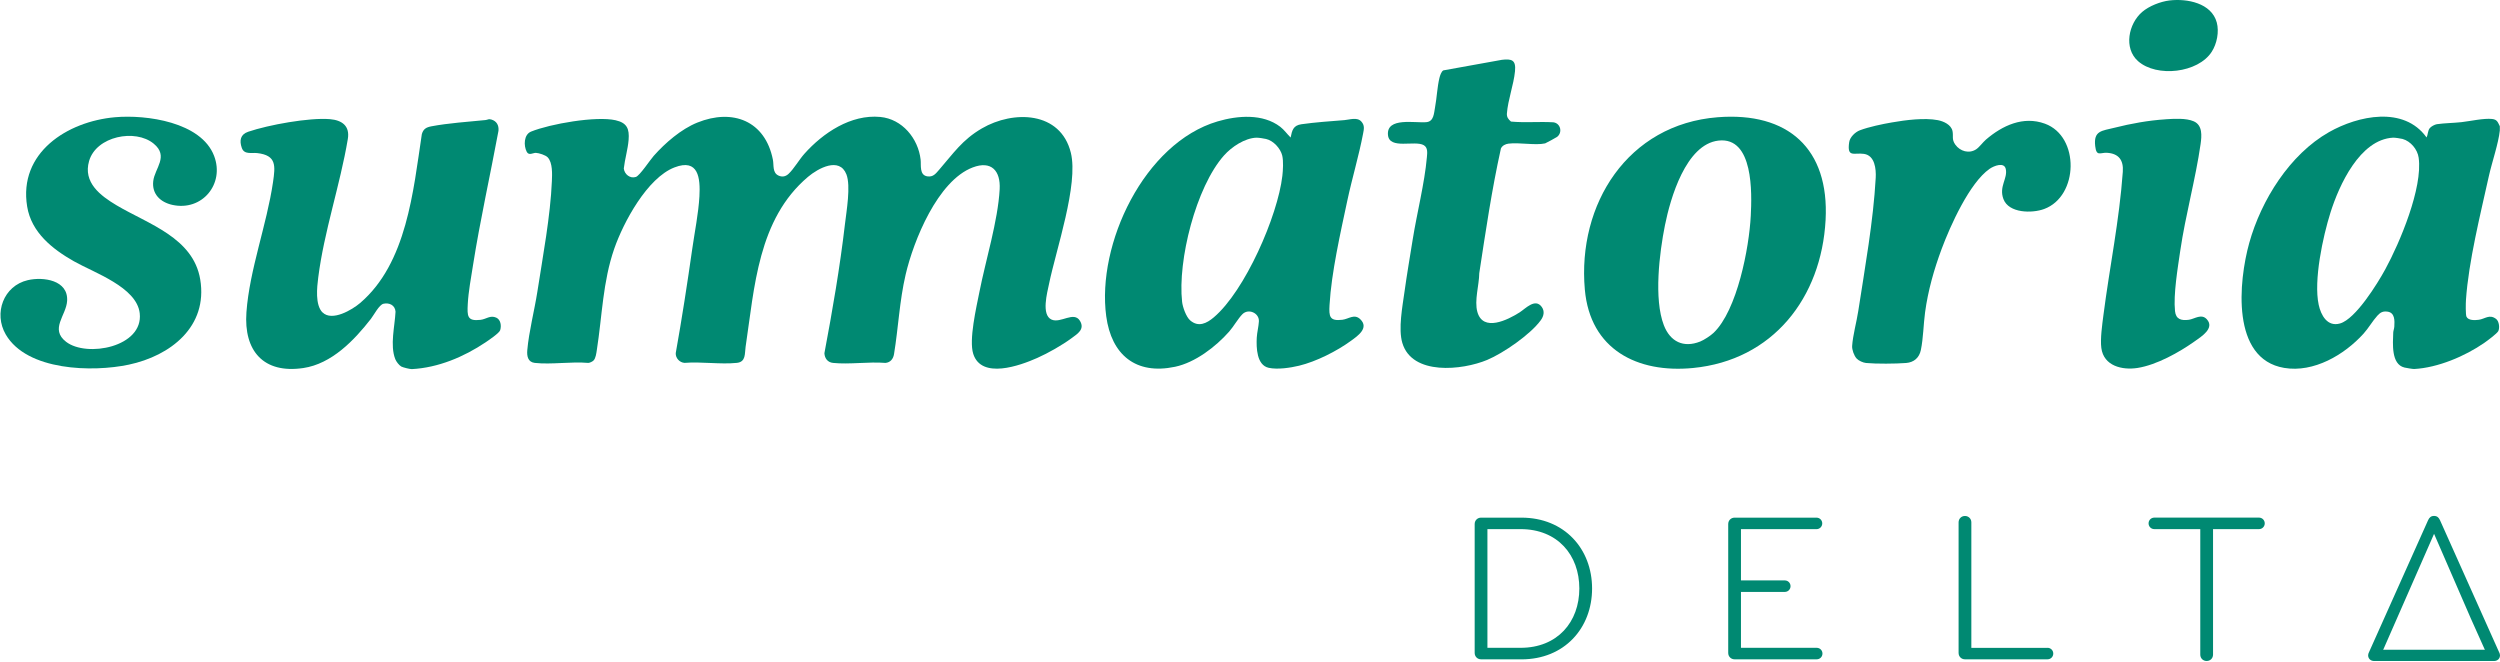 <svg xmlns="http://www.w3.org/2000/svg" width="1470" height="389" viewBox="0 0 1470 389" fill="none"><path d="M1469.91 76.625C1469.1 84.4 1465.27 95.367 1463.44 103.593C1458.5 125.934 1451.53 153.759 1449.99 176.293C1449.86 178.135 1449.71 185.075 1450.31 186.254C1451.45 188.524 1455.26 188.331 1457.51 188.031C1461.2 187.539 1463.77 184.54 1467.71 187.539C1469.51 188.91 1469.91 192.872 1468.99 194.693C1468.24 196.15 1462.5 200.391 1460.81 201.569C1449.48 209.452 1433.35 216.263 1419.53 216.97C1418.7 217.013 1414.84 216.349 1413.84 216.113C1405.89 214.207 1407.02 201.976 1407.22 195.571C1407.26 194.458 1407.79 193.322 1407.86 191.994C1408.07 188.567 1408.24 183.876 1403.9 183.255C1401.13 182.848 1399.66 183.683 1397.88 185.632C1395.11 188.674 1392.65 193.001 1389.76 196.193C1378.43 208.702 1360.46 219.241 1343.11 216.328C1311.75 211.058 1316.31 165.369 1322.56 142.856C1329.57 117.687 1346.38 90.784 1369.45 77.696C1386.61 67.971 1413.47 62.166 1426.82 80.823C1427.67 79.174 1427.48 76.989 1428.64 75.425C1429.37 74.418 1431.64 73.198 1432.86 73.026C1437.48 72.362 1442.67 72.341 1447.32 71.827C1452.48 71.248 1460.51 69.406 1465.42 69.963C1468.39 70.306 1468.71 71.912 1469.89 74.204C1469.85 74.997 1469.98 75.832 1469.89 76.603L1469.91 76.625ZM1407.11 80.952C1387.6 82.001 1375.41 108.841 1370.33 124.949C1365.85 139.15 1360.31 164.898 1363.39 179.206C1364.72 185.375 1368.49 192.337 1375.94 190.195C1385.13 187.56 1397.96 166.74 1402.55 158.343C1411.14 142.599 1424.67 110.404 1422.17 92.711C1421.48 87.828 1417.48 83.029 1412.7 81.701C1411.67 81.423 1408.14 80.887 1407.11 80.952Z" fill="#008972"></path><path d="M348.991 211.979C348.348 212.621 346.806 213.371 345.885 213.393C335.924 212.493 324.229 214.464 314.483 213.393C310.413 212.943 309.727 209.43 310.049 205.874C310.991 195.014 314.268 182.462 315.982 171.452C319.152 150.931 323.672 126.898 324.507 106.463C324.679 102.414 325 95.71 322.087 92.561C320.802 91.169 316.903 89.969 315.082 89.883C313.433 89.819 310.991 91.683 309.727 89.262C307.842 85.664 307.949 79.13 312.276 77.374C323.522 72.833 350.49 68.099 361.993 70.712C368.762 72.254 370.132 75.81 369.618 82.279C369.19 87.72 367.391 93.611 366.791 99.094C367.198 102.5 370.518 105.177 373.902 104.042C376.194 103.271 382.192 94.125 384.398 91.64C391.189 83.993 400.485 75.939 410.017 72.083C430.902 63.644 449.944 71.076 454.464 93.91C455.107 97.145 454.078 101.557 457.784 103.25C459.948 104.235 461.961 103.828 463.675 102.221C466.781 99.33 469.929 93.846 472.971 90.44C483.938 78.145 500.325 67.135 517.59 68.763C530.527 69.984 539.867 81.379 541.323 93.825C541.709 97.123 540.466 102.993 545.307 103.699C548.692 104.192 550.148 102.179 552.226 99.801C560.559 90.226 565.785 82.236 577.331 75.51C595.923 64.693 623.641 65.357 629.66 89.841C634.244 108.476 620.964 146.84 616.851 166.846C615.759 172.116 612.16 185.182 618.329 187.924C623.684 190.302 631.46 182.74 635.037 188.695C637.993 193.622 633.58 196.278 630.153 198.805C624.391 203.047 616.423 207.566 609.89 210.479C599.693 215.021 577.117 223.139 572.276 208.102C569.619 199.855 574.096 180.748 575.896 171.666C579.58 152.945 586.777 129.961 587.805 111.282C588.405 100.422 582.921 94.275 571.954 98.451C551.369 106.27 537.168 141.485 532.519 161.427C528.857 177.15 528.257 192.572 525.686 208.209C525.237 211.015 523.566 213.157 520.61 213.393C510.778 212.579 499.468 214.399 489.829 213.393C486.702 213.071 484.924 210.779 484.752 207.695C489.486 182.526 493.877 157.207 496.833 131.781C497.712 124.22 500.346 109.333 497.69 102.521C493.599 92.068 481.047 98.966 475.092 103.999C445.617 128.933 443.668 168.988 438.399 204.053C437.82 207.866 438.699 212.814 433.258 213.371C423.619 214.378 412.309 212.557 402.477 213.371C399.607 213.157 397.186 210.565 397.336 207.631C400.978 187.238 404.148 166.718 407.061 146.219C408.475 136.323 410.702 125.42 411.259 115.481C411.859 104.663 410.702 93.011 396.608 98.43C380.586 104.599 366.598 130.668 361.2 146.176C354.431 165.647 354.089 185.653 350.94 205.788C350.64 207.695 350.297 210.672 348.991 211.979Z" fill="#008972"></path><path d="M758.89 80.844C759.747 76.56 760.453 73.732 765.252 73.047C773.456 71.89 782.238 71.29 790.549 70.626C793.591 70.391 798.025 68.698 800.488 71.483C802.523 73.775 802.009 75.917 801.495 78.573C799.031 91.597 794.983 104.963 792.198 118.072C788.193 136.922 782.859 160.313 781.767 179.313C781.36 186.188 781.809 188.909 789.285 188.031C793.012 187.602 796.354 184.282 799.888 187.752C805.136 192.893 798.303 197.541 794.383 200.39C786.051 206.473 773.884 212.621 763.838 215.042C758.654 216.284 751.2 217.398 746.038 216.284C738.862 214.742 738.69 204.353 738.969 198.591C739.119 195.635 740.083 191.886 740.233 188.973C740.49 184.046 734.085 181.176 730.529 184.753C728.002 187.281 725.346 192.036 722.711 195.014C714.828 203.924 702.79 213.157 690.945 215.663C667.875 220.547 653.523 208.68 650.46 185.931C644.763 143.626 672.802 84.1 715.964 71.376C727.68 67.927 742.568 66.685 752.806 74.567C755.12 76.345 756.812 78.83 758.868 80.844H758.89ZM738.883 80.951C731.943 81.165 724.232 86.327 719.734 91.382C703.176 109.975 692.38 153.308 695.079 177.492C695.421 180.598 697.456 186.338 699.834 188.395C704.696 192.572 709.516 190.151 713.714 186.595C732.007 171.13 751.307 127.026 754.027 103.399C754.413 100.058 754.713 94.724 753.963 91.511C752.956 87.27 748.758 82.707 744.474 81.722C743.189 81.422 740.104 80.929 738.883 80.972V80.951Z" fill="#008972"></path><path d="M189.647 183.682C195.173 189.208 207.04 182.204 211.774 178.155C239.213 154.7 242.983 112.267 248.038 78.872C248.916 75.809 250.652 74.845 253.672 74.267C263.332 72.425 275.563 71.568 285.545 70.583C286.852 70.454 287.173 69.747 288.93 70.283C292.057 71.225 293.406 73.689 293.106 76.902C288.223 103.227 282.311 129.467 278.134 155.921C276.998 163.075 275.413 171.665 275.049 178.755C274.685 185.845 274.664 188.994 282.546 188.073C285.888 187.687 288.223 185.181 291.778 186.766C294.456 187.966 294.927 191.586 294.092 194.178C293.556 195.87 287.387 200.025 285.524 201.289C272.757 209.857 257.635 216.219 242.191 217.033C241.141 217.097 236.9 216.069 235.936 215.512C234.608 214.741 233.001 212.621 232.423 211.185C229.21 203.003 232.166 191.821 232.573 183.253C232.316 179.505 228.953 177.813 225.483 178.605C222.934 179.183 219.849 185.224 218.093 187.495C208.261 200.132 195.002 213.949 178.315 216.412C154.946 219.861 143.25 206.344 144.9 183.617C146.699 158.663 156.916 131.973 160.536 107.083C161.929 97.487 162.657 91.296 151.197 90.011C147.963 89.647 143.593 91.061 142.179 86.969C140.658 82.621 141.344 79.022 145.971 77.459C157.838 73.432 181.785 69.04 194.038 70.069C201.106 70.668 205.84 74.053 204.512 81.785C199.993 108.732 190.525 136.172 187.119 163.204C186.391 168.945 185.213 179.312 189.668 183.767L189.647 183.682Z" fill="#008972"></path><path d="M1010.02 68.935C1051.26 65.722 1075.7 87.271 1073.45 129.34C1071.01 175.03 1042.49 211.851 995.413 216.392C962.747 219.541 935.008 205.532 931.881 170.253C927.425 120.001 957.114 73.069 1010.02 68.935ZM1007.58 195.722C1021.5 182.441 1028.51 145.598 1029.45 126.92C1030.14 113.618 1031.14 80.331 1010.49 82.665C991.3 84.829 982.154 116.638 978.984 132.489C975.728 148.725 972.386 175.779 978.341 191.223C982.068 200.884 989.865 204.739 999.719 200.82C1001.97 199.92 1005.82 197.392 1007.58 195.722Z" fill="#008972"></path><path d="M67.615 68.933C86.079 67.305 118.295 71.739 125.899 91.681C132.197 108.196 118.809 124.347 101.33 120.47C94.283 118.906 89.228 114.065 90.106 106.483C90.984 98.9 99.445 91.938 90.363 84.463C79.589 75.573 56.605 80.05 52.385 94.68C48.744 107.297 58.983 115.029 68.557 120.727C87.172 131.78 113.647 139.706 117.738 164.339C122.344 192.1 100.217 209.214 75.733 214.419C54.441 218.939 15.885 218.104 3.397 196.705C-3.865 184.238 2.047 168.023 16.378 164.724C25.438 162.647 40.218 164.66 39.469 176.934C38.955 185.523 29.144 193.47 38.869 200.989C50.971 210.328 84.408 204.095 82.159 184.195C80.424 168.837 55.341 160.376 43.453 153.629C30.793 146.453 18.455 136.685 15.971 121.455C10.765 89.754 39.576 71.418 67.615 68.933Z" fill="#008972"></path><path d="M882.891 35.196C889.039 34.446 891.46 35.303 890.817 41.922C890.046 49.847 886.64 58.822 886.062 66.726C885.912 68.868 886.897 70.175 888.461 71.481C896.643 72.253 905.061 71.417 913.33 71.91C917.635 72.424 918.92 77.908 915.557 80.499C915.043 80.885 908.917 84.227 908.531 84.312C902.834 85.597 893.28 83.648 886.983 84.462C885.183 84.698 883.384 85.576 882.549 87.268C877.172 111.516 873.552 136.128 869.804 160.676C869.739 167.594 866.826 176.762 868.69 183.402C872.031 195.398 886.576 188.093 893.473 183.724C896.986 181.496 902.684 175.091 906.561 180.489C908.403 183.06 907.718 185.93 905.94 188.35C899.856 196.683 883.962 207.672 874.409 211.656C859.843 217.718 830.305 220.952 824.564 201.631C822.122 193.406 824.628 180.254 825.849 171.536C827.263 161.318 829.041 151.015 830.669 140.819C833.132 125.418 837.673 107.703 839.001 92.538C839.237 89.924 839.665 86.84 837.202 85.383C831.997 82.299 816.896 88.147 816.124 79.343C815.182 68.697 832.232 72.488 838.766 71.824C843.114 71.374 843.135 66.726 843.821 63.02C844.87 57.43 845.063 51.239 846.413 45.734C846.734 44.428 847.505 42.029 848.683 41.386L882.87 35.217L882.891 35.196Z" fill="#008972"></path><path d="M1091.68 210.78C1090.2 209.216 1088.91 205.617 1089.06 203.411C1089.47 197.156 1091.68 189.317 1092.66 182.89C1096.56 157.572 1101.53 129.897 1102.92 104.578C1103.2 99.394 1102.45 91.426 1096.02 90.484C1090.18 89.627 1085.93 92.99 1087.33 83.565C1087.76 80.587 1090.93 77.61 1093.62 76.603C1098.92 74.611 1106.84 72.94 1112.5 71.976C1120.46 70.584 1131.58 69.149 1139.42 70.648C1142.85 71.312 1147.28 73.304 1148.07 77.053C1148.72 80.159 1147.45 81.83 1149.72 85.043C1152.53 88.984 1157.84 90.548 1162.02 87.763C1163.88 86.521 1165.92 83.65 1167.76 82.065C1177.38 73.819 1189.63 68.056 1202.42 72.726C1223.02 80.245 1222.25 115.395 1201.97 122.892C1194.88 125.527 1181.13 125.441 1178 117.002C1175.26 109.59 1180.63 105.006 1179.39 99.351C1178.47 95.132 1172.45 97.488 1169.9 99.266C1158.08 107.47 1146.73 132.853 1141.69 146.369C1137.21 158.429 1133.68 170.831 1131.95 183.619C1130.98 190.709 1130.92 198.849 1129.46 205.832C1128.52 210.351 1125.41 213.072 1120.79 213.436C1114.68 213.907 1103.26 214.014 1097.24 213.436C1095.47 213.264 1092.92 212.108 1091.72 210.844L1091.68 210.78Z" fill="#008972"></path><path d="M1273.34 70.134C1278.29 69.834 1285.4 69.342 1289.92 71.334C1295.21 73.647 1294.61 79.923 1293.95 84.7C1290.99 105.392 1285.06 126.448 1281.99 147.44C1280.52 157.507 1277.88 173.187 1278.91 182.955C1279.42 187.796 1282.64 188.61 1287.03 188.031C1290.35 187.581 1294.44 184.197 1297.63 187.753C1302.39 193.022 1294.31 197.97 1290.58 200.626C1281.4 207.16 1268.09 214.592 1256.89 216.349C1247.83 217.763 1236.97 215.214 1235.58 204.611C1234.89 199.32 1236.09 190.902 1236.8 185.397C1240.46 156.972 1246.16 129.704 1248.21 101.044C1248.71 94.232 1245.88 90.248 1238.85 89.841C1234.98 89.627 1232.71 92.261 1231.98 85.921C1230.91 76.732 1235.96 76.967 1243.35 75.104C1252.97 72.662 1263.44 70.777 1273.36 70.156L1273.34 70.134Z" fill="#008972"></path><path d="M1275.74 0.26C1286 -0.939 1300.37 1.781 1303.46 13.219C1304.93 18.682 1303.56 25.686 1300.5 30.441C1292.47 42.951 1268.18 45.671 1257.19 35.968C1248.6 28.385 1251.53 13.948 1259.59 7.029C1263.68 3.516 1270.38 0.903 1275.72 0.26H1275.74Z" fill="#008972"></path><path d="M894.61 387.679H870.855C868.606 387.679 867.106 385.923 867.106 383.931V308.125C867.106 306.004 868.734 304.376 870.855 304.376H894.61C919.886 304.376 936.144 322.755 936.144 346.038C936.144 369.322 919.886 387.701 894.61 387.701V387.679ZM894.117 311.123H874.604V380.911H894.117C915.88 380.911 928.647 365.659 928.647 346.017C928.647 326.375 915.88 311.123 894.117 311.123Z" fill="#008972"></path><path d="M1023.69 380.911H1068.22C1070.11 380.911 1071.61 382.41 1071.61 384.295C1071.61 386.18 1070.11 387.679 1068.22 387.679H1019.94C1017.82 387.679 1016.19 386.051 1016.19 383.931V308.125C1016.19 306.004 1017.82 304.376 1019.94 304.376H1068.09C1069.98 304.376 1071.48 305.875 1071.48 307.76C1071.48 309.645 1069.98 311.145 1068.09 311.145H1023.69V341.283H1049.46C1051.34 341.283 1052.84 342.783 1052.84 344.667C1052.84 346.552 1051.34 348.052 1049.46 348.052H1023.69V380.953V380.911Z" fill="#008972"></path><path d="M1203.94 380.911C1205.83 380.911 1207.32 382.41 1207.32 384.295C1207.32 386.18 1205.83 387.679 1203.94 387.679H1155.4C1153.28 387.679 1151.65 386.051 1151.65 383.931V307.139C1151.65 305.019 1153.28 303.391 1155.4 303.391C1157.52 303.391 1159.15 305.019 1159.15 307.139V380.932H1203.94V380.911Z" fill="#008972"></path><path d="M1297.5 388.666C1295.38 388.666 1293.76 387.038 1293.76 384.917V311.124H1266.74C1264.86 311.124 1263.36 309.625 1263.36 307.74C1263.36 305.855 1264.86 304.355 1266.74 304.355H1328.29C1330.17 304.355 1331.67 305.855 1331.67 307.74C1331.67 309.625 1330.17 311.124 1328.29 311.124H1301.27V384.917C1301.27 387.038 1299.65 388.666 1297.53 388.666H1297.5Z" fill="#008972"></path><path d="M1466.32 382.048H1396.4V388.667H1466.32V382.048Z" fill="#008972"></path><path d="M1469.49 383.546L1434.72 305.876C1433.97 304.248 1432.97 303.37 1431.21 303.37C1429.45 303.37 1428.47 304.248 1427.72 305.876L1392.95 383.546C1392.7 384.039 1392.46 384.681 1392.46 385.303C1392.46 387.188 1393.83 388.687 1396.08 388.687C1397.96 388.687 1398.95 387.552 1399.46 386.309L1431.23 313.887L1452.74 363.411L1463 386.309C1463.49 387.552 1464.5 388.687 1466.38 388.687C1468.63 388.687 1470 387.188 1470 385.303C1470 384.681 1469.74 384.06 1469.51 383.546H1469.49Z" fill="#008972"></path></svg>